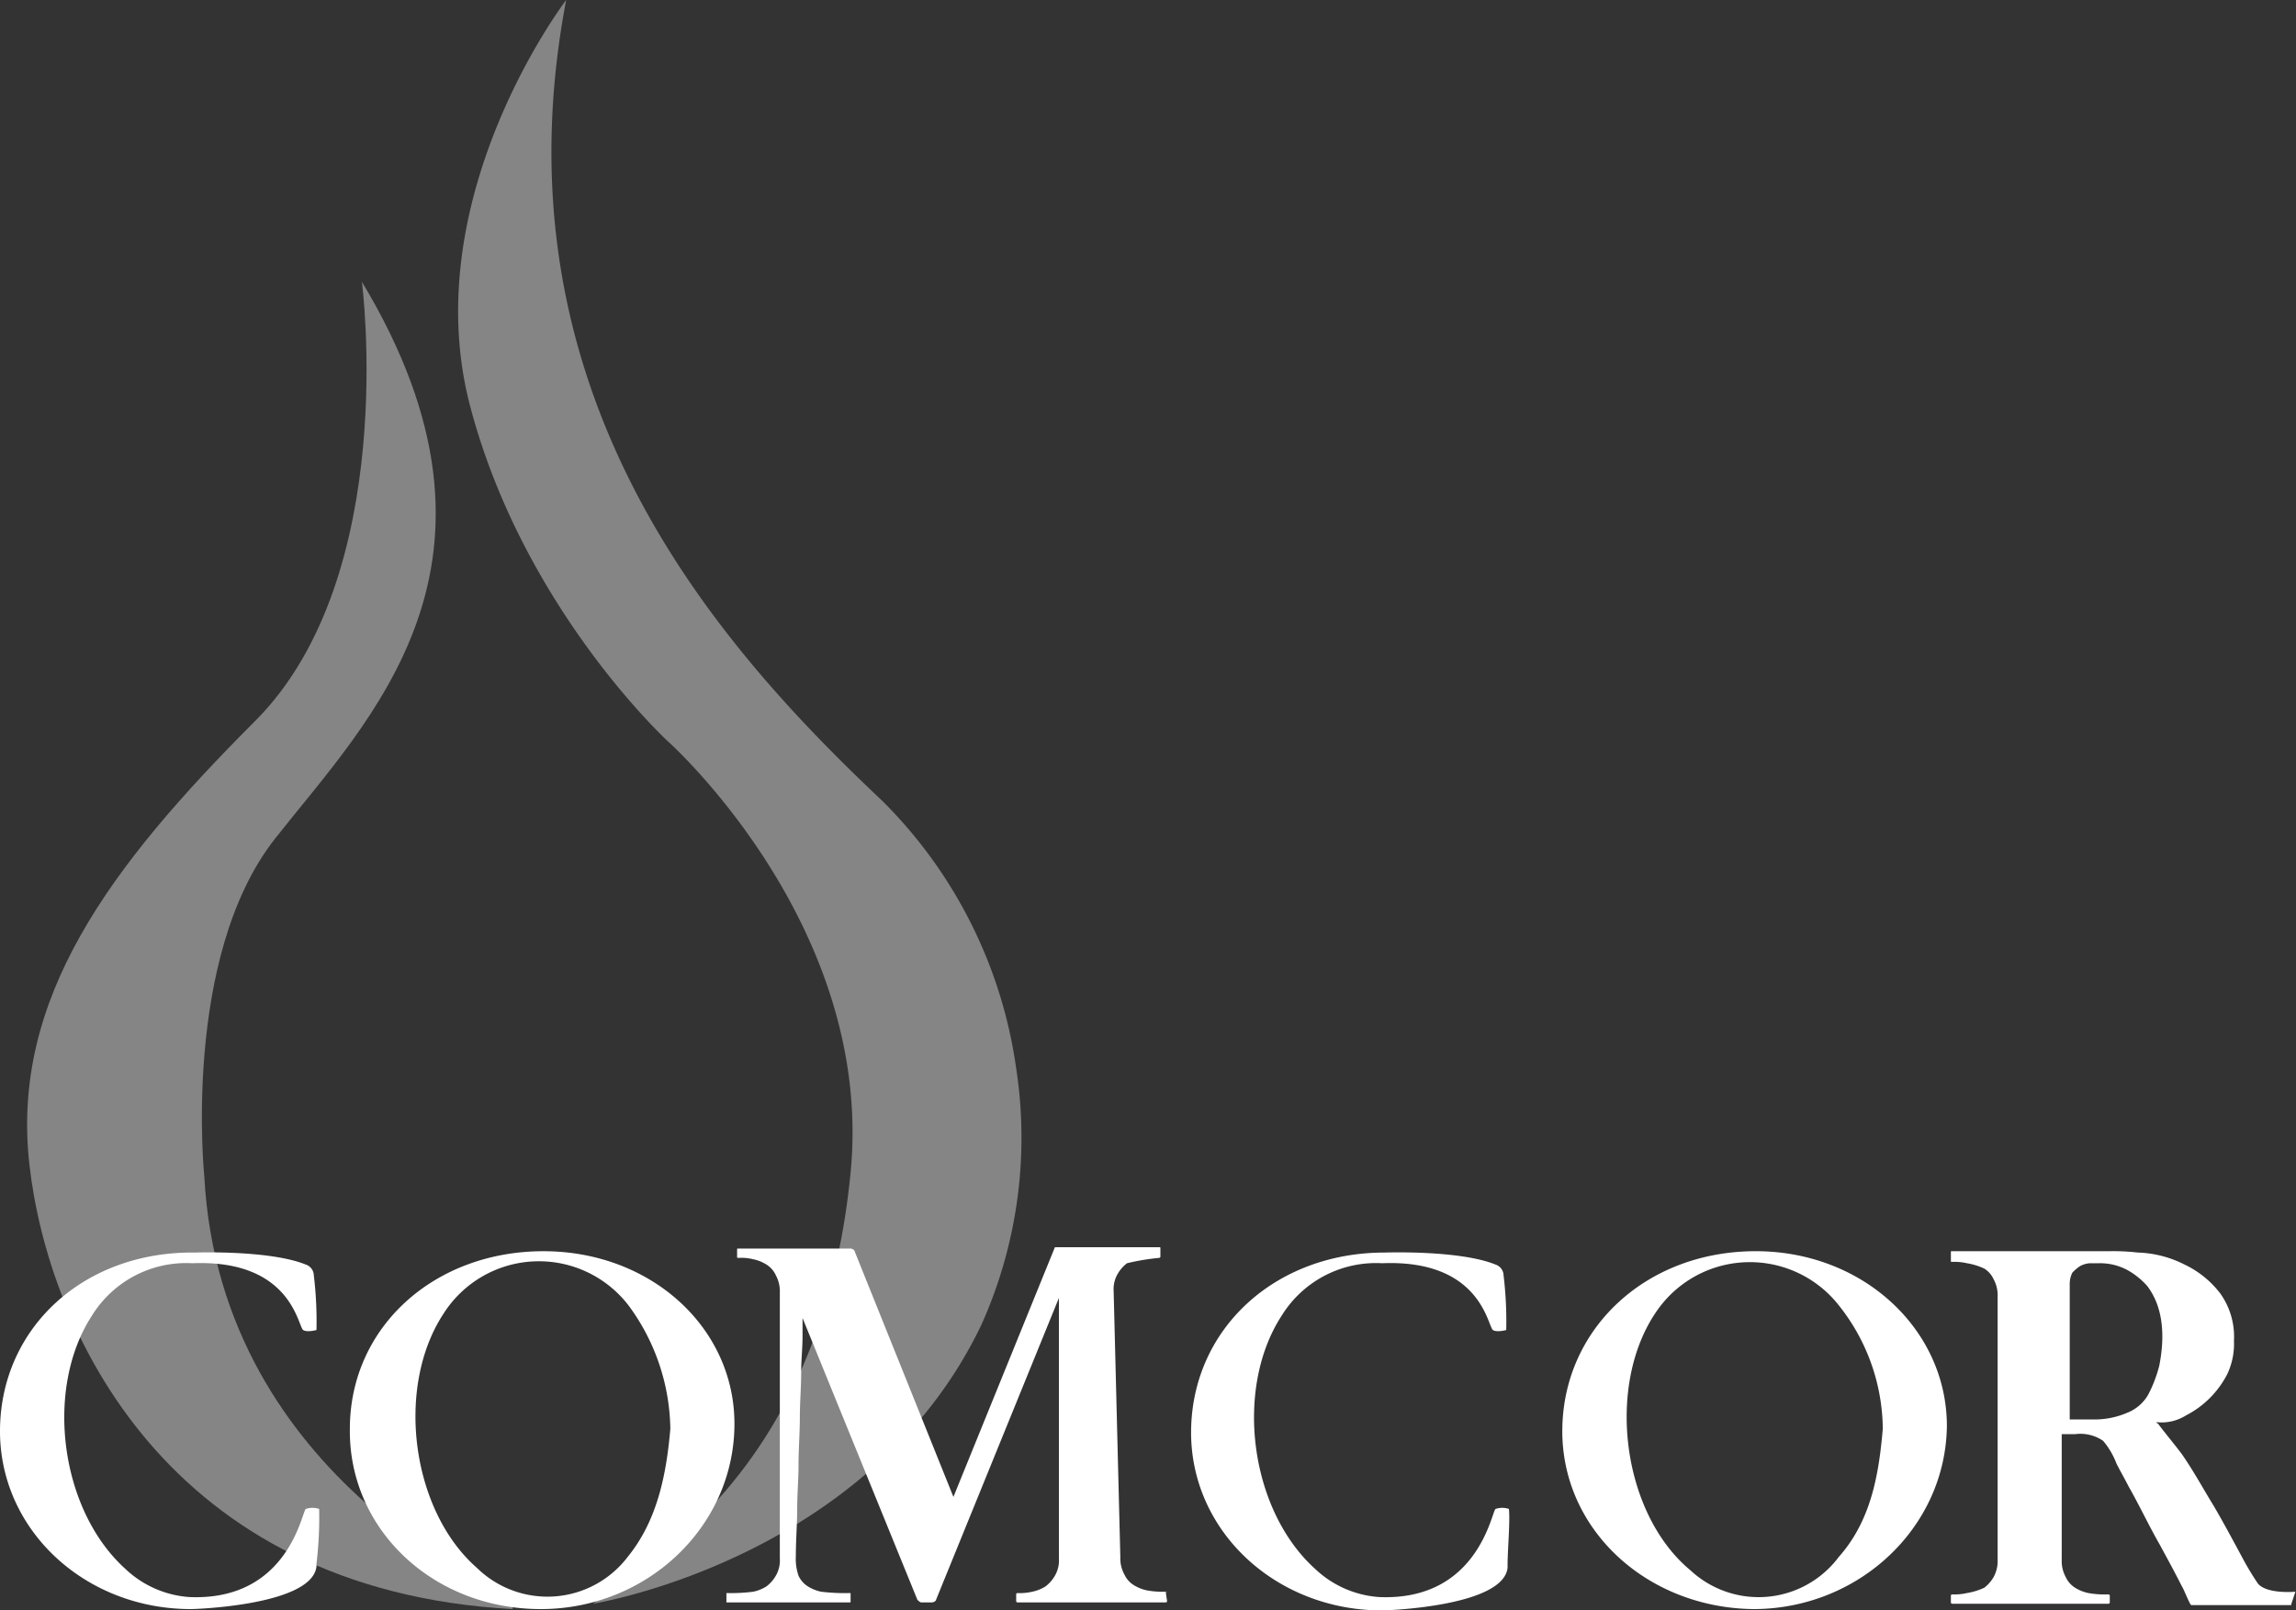 <svg xmlns="http://www.w3.org/2000/svg" width="171.946" height="120.6" viewBox="0 0 171.946 120.6">
  <rect x="0" y="0" width="171.946" height="120.6" fill="#333333" stroke="none"/>
  <g id="ComcorLogo_w" transform="translate(0.001)">
    <path id="Path_1" data-name="Path 1" d="M27.1,21.1s2.9,22-8,32.9S.8,74.8,2.2,87.2s10.3,31.9,36.2,33.3v-.8S16.5,111,15.3,88.1c0,0-1.7-16.4,5.3-25.3S39.8,42.2,27.1,21.1Z" fill="#fff" opacity="0.4"/>
    <path id="Path_2" data-name="Path 2" d="M76.1,80a35.111,35.111,0,0,0-10-20C53.7,48.3,36.8,29.4,42.4,0c0,0-11.1,14.5-7.3,30C39,45.4,50,55.5,50,55.5S65.5,69.3,63.7,87.8c-1.8,18.6-11.3,26.7-17,30.6l-2.3,1.7s20.7-3.3,29.1-20.9A34.215,34.215,0,0,0,76.1,80Z" fill="#fff" opacity="0.4"/>
    <path id="Path_3" data-name="Path 3" d="M40.7,93.7c8.1,0,14.4,5.8,14.3,13.1-.1,7.6-6.6,13.7-14.5,13.7-8.1,0-14.4-6-14.3-13.5C26.2,99.4,32.5,93.7,40.7,93.7ZM50.2,107a15.9,15.9,0,0,0-3.1-9.2,8.464,8.464,0,0,0-13.9.6c-3.6,5.5-2.4,14.7,2.5,19a7.552,7.552,0,0,0,11.3-.8C49.2,113.9,49.9,110.5,50.2,107Z" fill="#fff"/>
    <path id="Path_4" data-name="Path 4" d="M131.3,120.5c-8-.1-14.4-6-14.3-13.5.1-7.6,6.4-13.4,14.7-13.3,7.9.1,14.1,5.9,14.1,13.1C145.7,114.4,139.2,120.5,131.3,120.5ZM141,107a15.034,15.034,0,0,0-3.5-9.5,8.473,8.473,0,0,0-13.3.5c-4,5.5-2.8,15.3,2.4,19.6a7.49,7.49,0,0,0,11.1-1C140.1,113.9,140.7,110.5,141,107Z" fill="#fff"/>
    <path id="Path_5" data-name="Path 5" d="M23.9,113a1.561,1.561,0,0,0-1,0c-.3.2-1.3,6.9-8.7,6.6h0a7.725,7.725,0,0,1-4.8-2.1c-4.9-4.4-6.1-13.5-2.5-19a8.3,8.3,0,0,1,7.5-3.9c7.4-.3,7.9,4.7,8.3,5,.3.2,1,0,1,0a28.845,28.845,0,0,0-.2-4.1.871.871,0,0,0-.6-.8c-2.7-1.1-8.3-.9-8.3-.9C6.3,93.7.1,99.4,0,107c-.1,7.5,6.3,13.5,14.3,13.5h0c.4,0,9.1-.3,9.4-3.2h0v-.2A28.845,28.845,0,0,0,23.9,113Z" fill="#fff"/>
    <path id="Path_6" data-name="Path 6" d="M113,113a1.561,1.561,0,0,0-1,0c-.3.2-1.3,6.9-8.7,6.6h0a7.725,7.725,0,0,1-4.8-2.1c-4.9-4.4-6.1-13.5-2.5-19a8.3,8.3,0,0,1,7.5-3.9c7.4-.3,7.9,4.7,8.3,5,.3.2,1,0,1,0a28.845,28.845,0,0,0-.2-4.1.871.871,0,0,0-.6-.8c-2.7-1.1-8.3-.9-8.3-.9-8.2,0-14.4,5.7-14.5,13.3-.1,7.5,6.3,13.5,14.3,13.5h0c.4,0,9.1-.3,9.4-3.2h0v-.2C112.9,116.1,113.1,113.9,113,113Z" fill="#fff"/>
    <path id="Path_7" data-name="Path 7" d="M171.9,119.2h0s-2.1.2-2.8-.6a21.156,21.156,0,0,1-1.2-2c-.7-1.3-1.4-2.6-2.1-3.8-.8-1.3-1.5-2.6-2.4-3.9-.6-.8-1.2-1.5-1.8-2.3a.1.1,0,0,1-.1-.1,3.424,3.424,0,0,0,2.2-.5,7.141,7.141,0,0,0,3.1-3.1,5.338,5.338,0,0,0,.5-2.5,5.584,5.584,0,0,0-1-3.5,7.289,7.289,0,0,0-2.7-2.2,8.25,8.25,0,0,0-3.5-.9,16.2,16.2,0,0,0-2.2-.1H146.2c-.1,0-.1,0-.1.1h0v.6c0,.1,0,.1.1.1h0a4.1,4.1,0,0,1,1.1.1,4.951,4.951,0,0,1,1.3.4,1.853,1.853,0,0,1,.7.8,2.5,2.5,0,0,1,.3,1.3v19.7a2.5,2.5,0,0,1-.3,1.3,2.7,2.7,0,0,1-.7.8,4.951,4.951,0,0,1-1.3.4,4.1,4.1,0,0,1-1.1.1h0a.1.1,0,0,0-.1.1v.5a.1.1,0,0,0,.1.1h11.7a.1.1,0,0,0,.1-.1v-.5a.1.1,0,0,0-.1-.1h0a7.083,7.083,0,0,1-1.5-.1,3,3,0,0,1-1-.4,1.853,1.853,0,0,1-.7-.8,2.5,2.5,0,0,1-.3-1.3v-9.4h1a3.014,3.014,0,0,1,2.1.5,5.854,5.854,0,0,1,1,1.7c.3.6.6,1.1.9,1.7.8,1.4,1.5,2.9,2.3,4.3.6,1.1,1.2,2.2,1.7,3.2.1.1.6,1.4.7,1.4h7.4c.1,0,.1,0,.1-.1l.3-.9Zm-12.6-13.4a6.175,6.175,0,0,1-2.5.5H155V96.1a1.884,1.884,0,0,1,.2-.8,3.171,3.171,0,0,1,.6-.5,1.854,1.854,0,0,1,.7-.2h.7a4.342,4.342,0,0,1,2.1.5,5.665,5.665,0,0,1,1.5,1.2c1.3,1.7,1.3,4,.9,6a10.228,10.228,0,0,1-.8,2.1A3.115,3.115,0,0,1,159.3,105.8Z" fill="#fff"/>
    <path id="Path_8" data-name="Path 8" d="M87.3,119.2h0a6.6,6.6,0,0,1-1.4-.1,3,3,0,0,1-1-.4,1.853,1.853,0,0,1-.7-.8,2.5,2.5,0,0,1-.3-1.3l-.5-19.9a2.269,2.269,0,0,1,.3-1.3,2.7,2.7,0,0,1,.7-.8,17.158,17.158,0,0,1,2.4-.4h0a.1.1,0,0,0,.1-.1v-.6c0-.1,0-.1-.1-.1H79l-7.6,18.7L64,93.7c0-.1-.2-.2-.3-.2H55.3c-.1,0-.1,0-.1.1v.5c0,.1,0,.1.1.1h0a3.75,3.75,0,0,1,1.1.1,2.994,2.994,0,0,1,1,.4,1.853,1.853,0,0,1,.7.8,2.5,2.5,0,0,1,.3,1.3v19.9a2.269,2.269,0,0,1-.3,1.3,2.7,2.7,0,0,1-.7.8,3,3,0,0,1-1,.4,13.4,13.4,0,0,1-2,.1v.7h9.2c.1,0,.1,0,.1-.1v-.5c0-.1,0-.1-.1-.1h0a14.769,14.769,0,0,1-2.1-.1,2.994,2.994,0,0,1-1-.4,1.853,1.853,0,0,1-.7-.8,3.887,3.887,0,0,1-.2-1.5c0-1.2.1-2.4.1-3.5s.1-2.2.1-3.3c0-1.2.1-2.4.1-3.6,0-1.1.1-2.2.1-3.4,0-.9.1-1.7.1-2.6V98.7l8.6,21.1c.1.1.2.2.3.2h.8c.1,0,.3-.1.3-.2l9.2-22.6v19.5A2.269,2.269,0,0,1,79,118a2.7,2.7,0,0,1-.7.8,2.994,2.994,0,0,1-1,.4,4.1,4.1,0,0,1-1.1.1h0a.1.1,0,0,0-.1.1v.5a.1.1,0,0,0,.1.1H87.3a.1.1,0,0,0,.1-.1l-.1-.7C87.4,119.3,87.4,119.2,87.3,119.2Z" fill="#fff"/>
  </g>
</svg>
